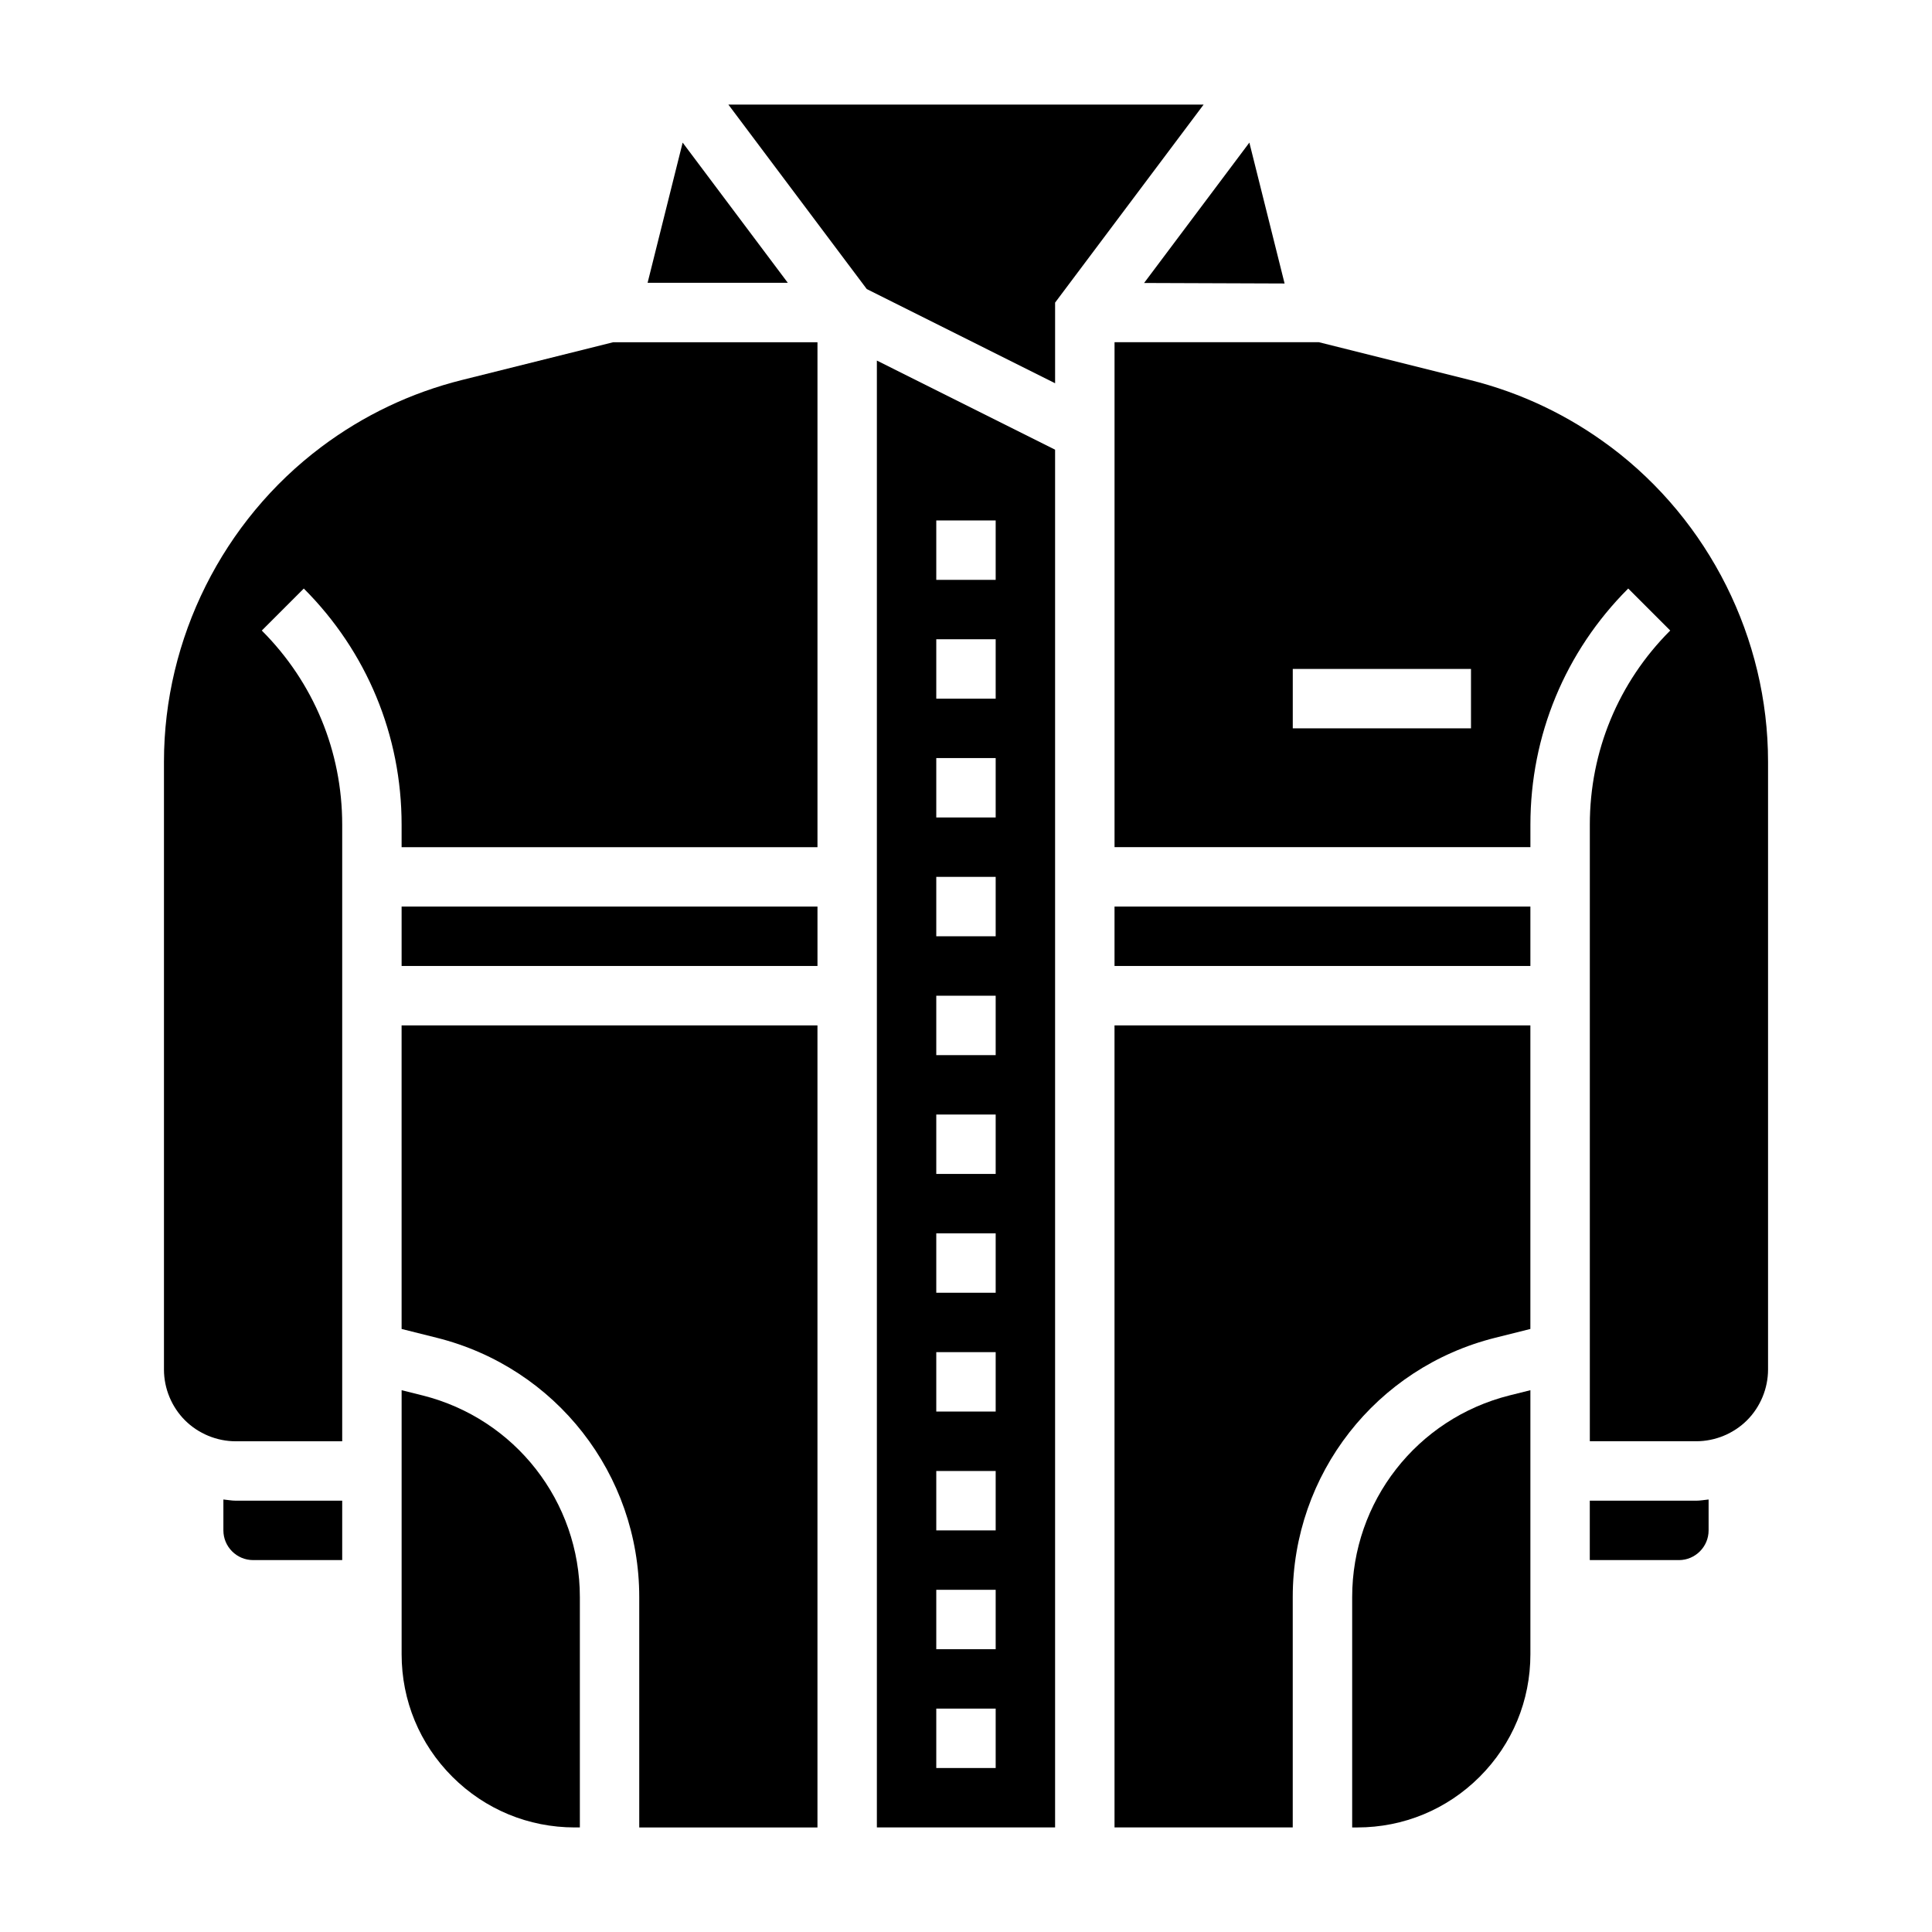 <?xml version="1.0" encoding="UTF-8"?>
<!-- Uploaded to: SVG Repo, www.svgrepo.com, Generator: SVG Repo Mixer Tools -->
<svg fill="#000000" width="800px" height="800px" version="1.1" viewBox="144 144 512 512" xmlns="http://www.w3.org/2000/svg">
 <g>
  <path d="m203.2 541.38v8.188c0 4.336 3.535 7.871 7.871 7.871h23.617v-15.742h-28.23c-1.109 0-2.172-0.223-3.258-0.316z"/>
  <path d="m324.91 181.79-9.289 37.148h37.148z"/>
  <path d="m376.38 628.29h47.23v-365.12l-47.23-23.617zm15.742-346.37h15.742v15.742h-15.742zm0 31.488h15.742v15.742h-15.742zm0 31.488h15.742v15.742h-15.742zm0 31.488h15.742v15.742h-15.742zm0 31.488h15.742v15.742h-15.742zm0 31.488h15.742v15.742h-15.742zm0 31.488h15.742v15.742h-15.742zm0 31.488h15.742v15.742h-15.742zm0 31.488h15.742v15.742h-15.742zm0 31.488h15.742v15.742h-15.742zm0 31.488h15.742v15.742h-15.742z"/>
  <path d="m255.93 513.79-5.496-1.371v69.988c0 12.258 4.769 23.781 13.438 32.449 8.668 8.66 20.184 13.434 32.449 13.434h1.348v-61.039c0-25.336-17.164-47.312-41.738-53.461z"/>
  <path d="m250.43 384.25h110.21v15.742h-110.21z"/>
  <path d="m250.43 496.19 9.312 2.332c31.598 7.902 53.664 36.16 53.664 68.727v61.043h47.23v-212.55h-110.21z"/>
  <path d="m502.34 567.25v61.043h1.348c12.258 0 23.781-4.769 32.449-13.438 8.664-8.668 13.434-20.188 13.434-32.449v-69.988l-5.496 1.371c-24.574 6.152-41.734 28.129-41.734 53.461z"/>
  <path d="m439.36 384.25h110.21v15.742h-110.21z"/>
  <path d="m570.84 262.44c-11.18-8.383-23.719-14.352-37.273-17.734l-40.066-10.02h-54.137v133.82h110.21v-5.961c0-23.641 9.203-45.863 25.922-62.582l11.133 11.133c-13.746 13.742-21.309 32.016-21.309 51.449v163.4h28.23c5 0 9.902-2.031 13.438-5.566 3.531-3.531 5.562-8.438 5.562-13.434v-161.09c0-32.645-15.586-63.828-41.707-83.422zm-37.012 74.582h-47.23v-15.742h47.23z"/>
  <path d="m565.31 541.7v15.742h23.617c4.336 0 7.871-3.535 7.871-7.871v-8.188c-1.09 0.094-2.152 0.316-3.262 0.316z"/>
  <path d="m266.44 244.7c-13.555 3.387-26.098 9.352-37.273 17.734-26.121 19.594-41.715 50.785-41.715 83.43v161.09c0 5 2.031 9.902 5.566 13.438 3.535 3.531 8.438 5.562 13.438 5.562h28.23v-163.4c0-19.438-7.566-37.707-21.309-51.453l11.133-11.133c16.715 16.723 25.918 38.945 25.918 62.586v5.961h110.21v-133.82h-54.137z"/>
  <path d="m484.43 219.13-9.336-37.34-27.898 37.203z"/>
  <path d="m439.36 628.29h47.23v-61.039c0-32.566 22.066-60.836 53.664-68.73l9.312-2.332v-80.445h-110.21z"/>
  <path d="m400 171.71h-62.977l36.676 48.891 49.914 24.965v-21.375l39.363-52.48z"/>
 </g>
</svg>